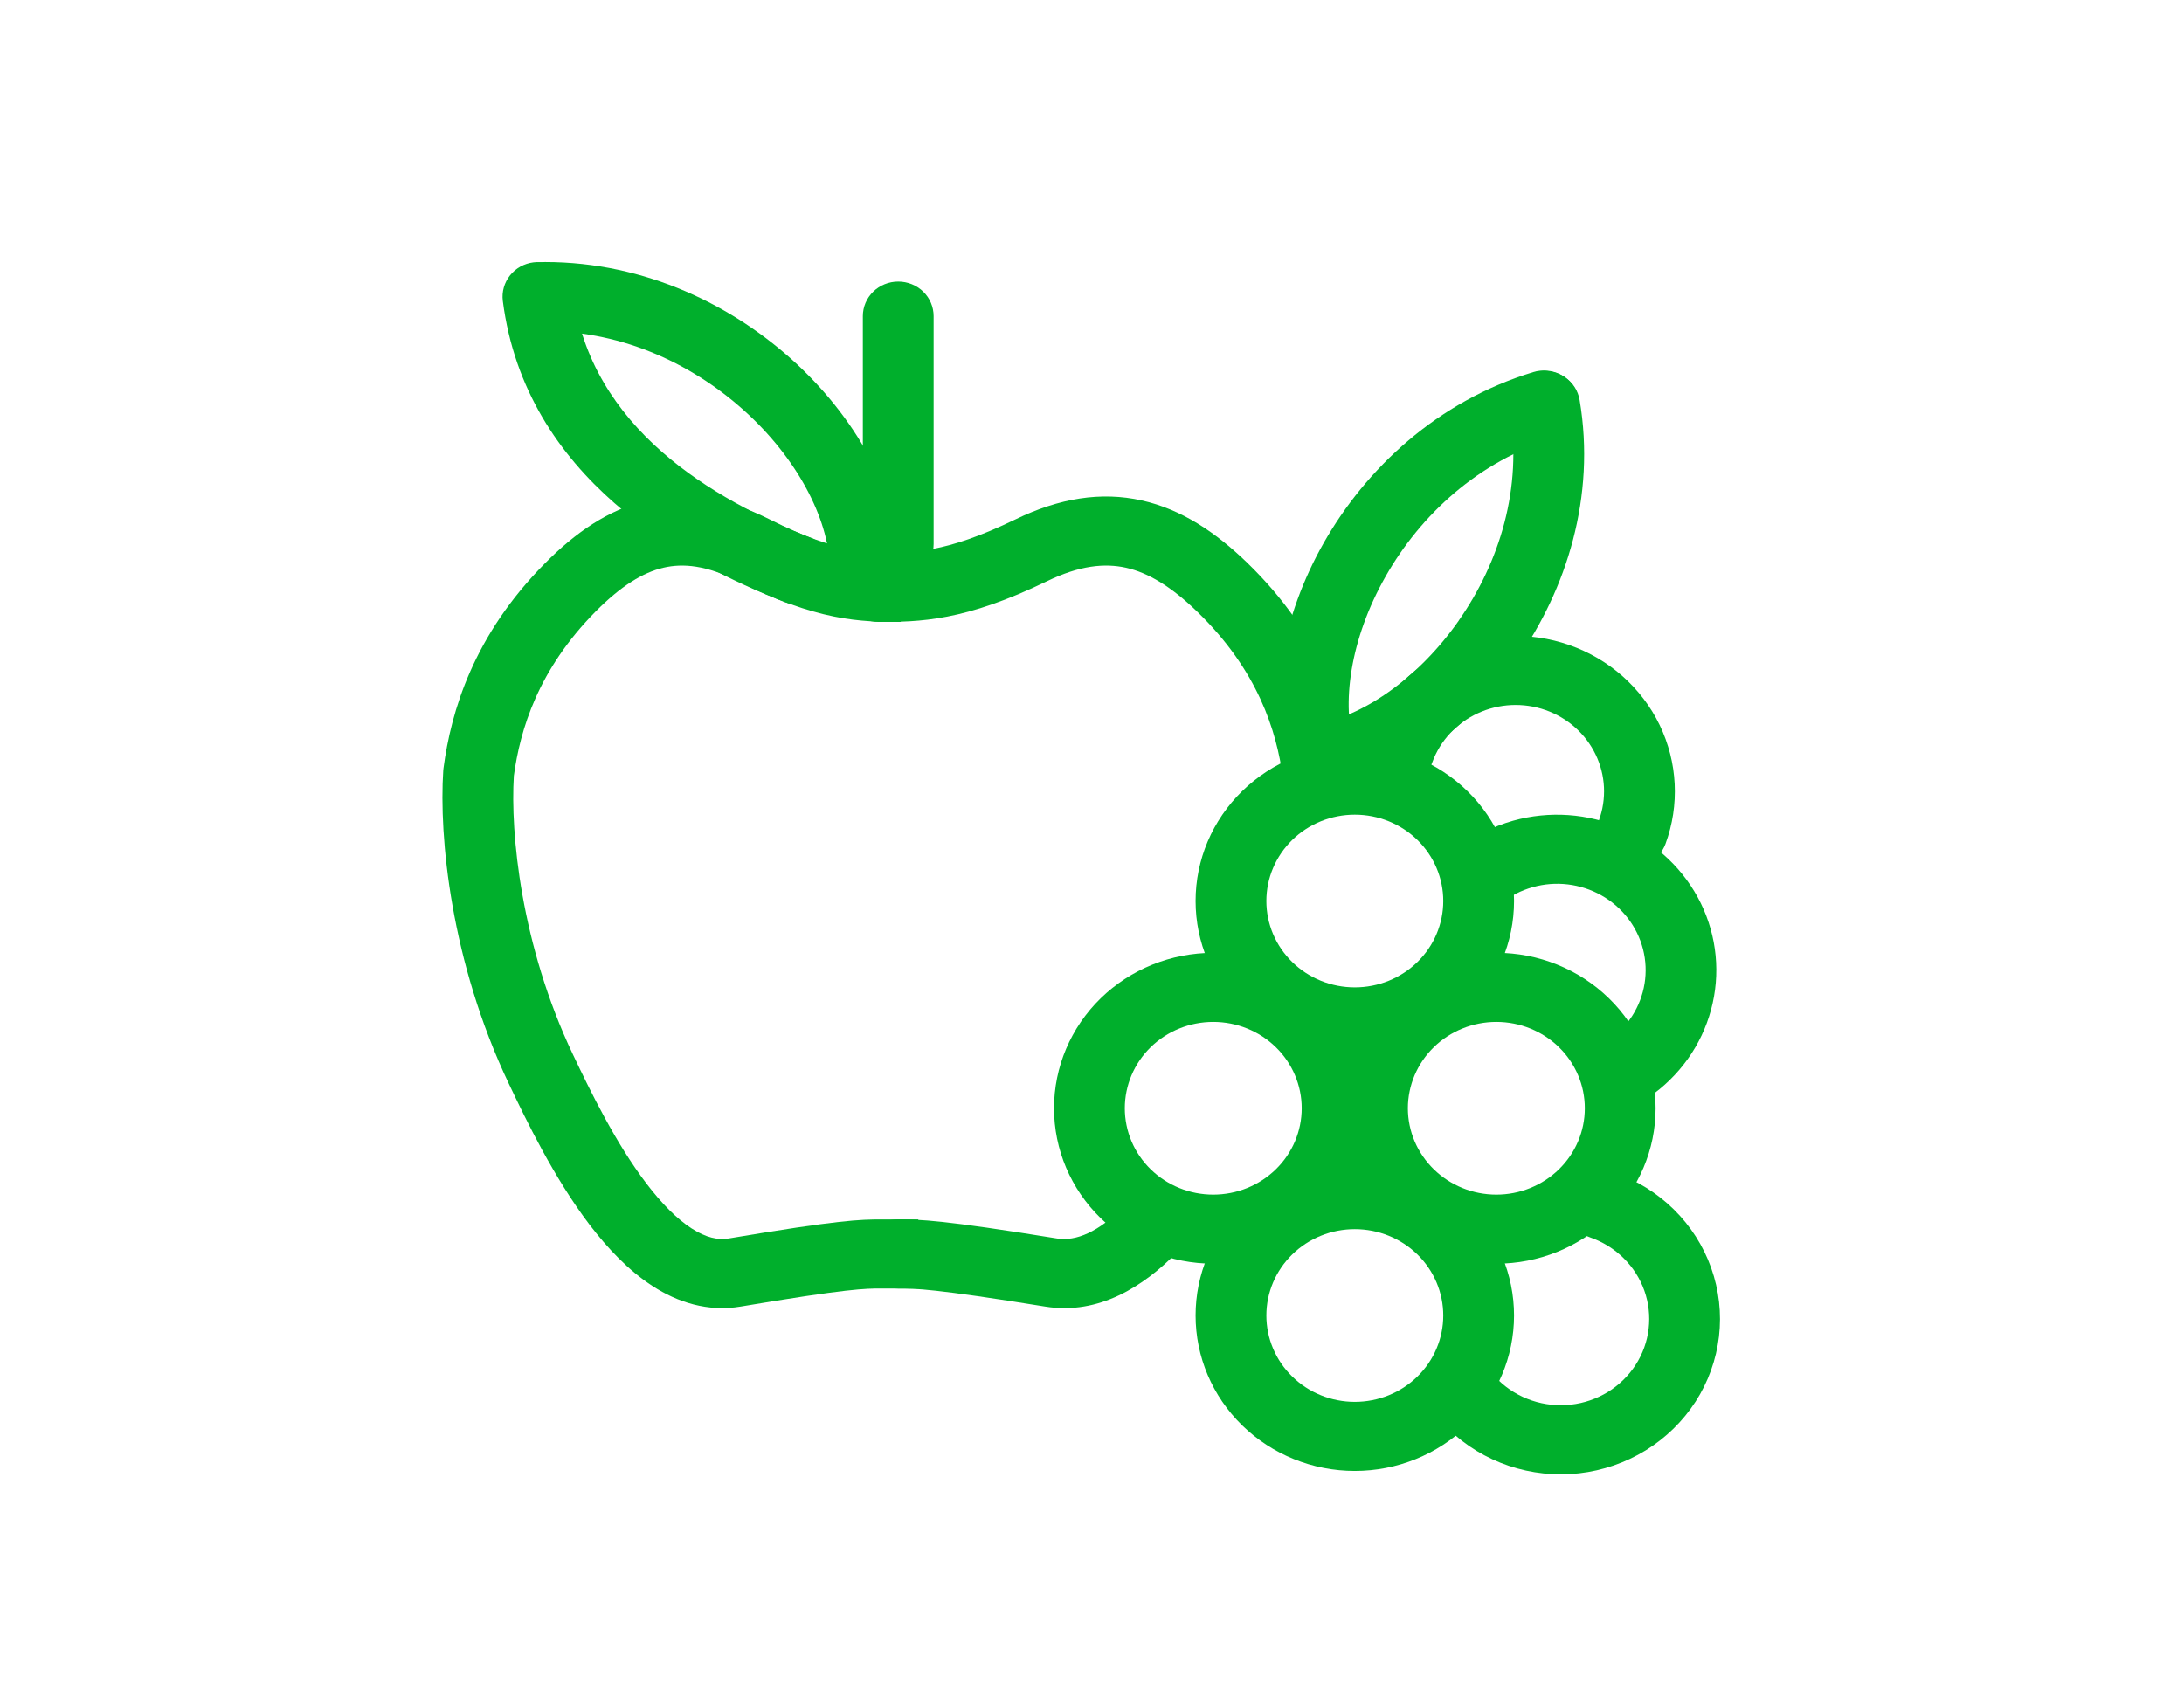 <svg width="54" height="42" viewBox="0 0 54 42" fill="none" xmlns="http://www.w3.org/2000/svg">
<path fill-rule="evenodd" clip-rule="evenodd" d="M22.209 6.963C22.441 6.963 22.664 7.053 22.828 7.213C22.992 7.373 23.084 7.59 23.084 7.817V13.454C23.084 13.681 22.992 13.898 22.828 14.058C22.664 14.219 22.441 14.309 22.209 14.309C21.977 14.309 21.754 14.219 21.59 14.058C21.426 13.898 21.334 13.681 21.334 13.454V7.817C21.334 7.59 21.426 7.373 21.59 7.213C21.754 7.053 21.977 6.963 22.209 6.963Z" fill="#00AF2C"/>
<path fill-rule="evenodd" clip-rule="evenodd" d="M15.997 12.377C16.986 12.146 17.995 12.322 19.042 12.85C19.895 13.281 20.501 13.478 20.973 13.573C21.443 13.669 21.818 13.67 22.27 13.67V15.379H22.253C21.801 15.379 21.273 15.379 20.618 15.246C19.956 15.112 19.199 14.852 18.238 14.367C17.47 13.98 16.891 13.925 16.404 14.039C15.893 14.158 15.353 14.491 14.731 15.118C13.303 16.56 12.86 18.045 12.705 19.186C12.617 20.59 12.877 23.363 14.164 26.073C14.602 26.995 15.223 28.268 15.981 29.265C16.359 29.762 16.738 30.145 17.103 30.38C17.458 30.608 17.752 30.671 18.019 30.626C20.751 30.167 21.265 30.156 21.798 30.156H22.705V31.864H21.772C21.403 31.864 20.967 31.864 18.316 32.31C17.494 32.448 16.752 32.202 16.139 31.806C15.536 31.417 15.016 30.861 14.575 30.283C13.696 29.127 13.008 27.7 12.577 26.791C11.144 23.774 10.851 20.695 10.96 19.049L10.963 19.022L10.966 18.994C11.152 17.59 11.705 15.715 13.474 13.931C14.213 13.184 15.034 12.602 15.998 12.376" fill="#00AF2C"/>
<path fill-rule="evenodd" clip-rule="evenodd" d="M18.501 10.246C19.81 11.468 20.519 12.95 20.519 14.098C20.519 14.325 20.611 14.542 20.776 14.702C20.94 14.863 21.162 14.953 21.394 14.953C21.626 14.953 21.849 14.863 22.013 14.702C22.177 14.542 22.269 14.325 22.269 14.098C22.269 12.347 21.247 10.447 19.71 9.011C18.154 7.56 15.966 6.479 13.475 6.479C13.242 6.479 13.02 6.569 12.856 6.729C12.692 6.89 12.6 7.107 12.6 7.333C12.6 7.56 12.692 7.777 12.856 7.937C13.02 8.098 13.242 8.188 13.475 8.188C15.438 8.188 17.209 9.041 18.5 10.246" fill="#00AF2C"/>
<path fill-rule="evenodd" clip-rule="evenodd" d="M13.192 6.487C13.422 6.459 13.654 6.521 13.838 6.66C14.021 6.799 14.14 7.004 14.168 7.228C14.599 10.585 17.62 12.354 20.061 13.306C20.276 13.39 20.449 13.554 20.54 13.762C20.631 13.971 20.634 14.206 20.548 14.416C20.462 14.627 20.294 14.795 20.08 14.884C19.867 14.973 19.626 14.976 19.411 14.892C16.9 13.912 12.992 11.814 12.432 7.44C12.404 7.216 12.468 6.989 12.61 6.81C12.752 6.631 12.962 6.515 13.192 6.487ZM28.232 12.376C27.224 12.15 26.189 12.319 25.108 12.844C24.215 13.276 23.579 13.476 23.08 13.572C22.582 13.669 22.186 13.671 21.715 13.671C21.483 13.671 21.261 13.761 21.097 13.921C20.933 14.081 20.84 14.298 20.84 14.525C20.84 14.751 20.933 14.969 21.097 15.129C21.261 15.289 21.483 15.379 21.715 15.379H21.732C22.202 15.379 22.747 15.379 23.421 15.248C24.104 15.116 24.887 14.857 25.885 14.374C26.693 13.982 27.313 13.923 27.841 14.04C28.389 14.163 28.959 14.503 29.606 15.131C31.108 16.586 31.562 18.08 31.718 19.218C31.752 19.439 31.874 19.639 32.058 19.774C32.242 19.909 32.472 19.968 32.7 19.938C32.928 19.908 33.134 19.792 33.275 19.614C33.416 19.437 33.48 19.213 33.453 18.99C33.258 17.578 32.679 15.702 30.839 13.918C30.068 13.172 29.22 12.596 28.232 12.376ZM29.058 29.781C28.976 29.703 28.878 29.642 28.771 29.601C28.664 29.56 28.55 29.54 28.435 29.542C28.32 29.544 28.207 29.569 28.101 29.614C27.996 29.659 27.901 29.723 27.821 29.804C27.159 30.476 26.602 30.701 26.131 30.626C23.286 30.166 22.754 30.156 22.207 30.156C21.975 30.156 21.753 30.246 21.588 30.406C21.424 30.566 21.332 30.784 21.332 31.01C21.332 31.237 21.424 31.454 21.588 31.614C21.753 31.774 21.975 31.864 22.207 31.864H22.232C22.623 31.864 23.078 31.864 25.845 32.311C27.177 32.526 28.282 31.799 29.082 30.989C29.162 30.908 29.224 30.813 29.267 30.708C29.309 30.604 29.329 30.492 29.327 30.38C29.325 30.267 29.3 30.157 29.254 30.054C29.208 29.951 29.141 29.859 29.058 29.781Z" fill="#00AF2C"/>
<path fill-rule="evenodd" clip-rule="evenodd" d="M34.259 14.255C33.381 15.801 33.154 17.423 33.503 18.519C33.537 18.626 33.549 18.738 33.539 18.85C33.528 18.962 33.495 19.071 33.442 19.17C33.389 19.269 33.316 19.357 33.227 19.429C33.139 19.501 33.037 19.555 32.927 19.588C32.818 19.622 32.702 19.633 32.588 19.623C32.473 19.613 32.362 19.581 32.26 19.529C32.159 19.476 32.068 19.405 31.995 19.319C31.921 19.233 31.866 19.133 31.832 19.026C31.299 17.353 31.698 15.242 32.729 13.426C33.773 11.588 35.534 9.923 37.913 9.201C38.023 9.167 38.138 9.155 38.253 9.166C38.367 9.176 38.478 9.208 38.58 9.26C38.682 9.312 38.772 9.384 38.846 9.47C38.919 9.556 38.974 9.656 39.008 9.763C39.043 9.87 39.055 9.982 39.044 10.094C39.034 10.206 39.001 10.315 38.947 10.414C38.894 10.513 38.821 10.601 38.733 10.673C38.645 10.745 38.542 10.799 38.433 10.832C36.558 11.401 35.125 12.73 34.259 14.255Z" fill="#00AF2C"/>
<path fill-rule="evenodd" clip-rule="evenodd" d="M36.07 15.345C35.048 16.805 33.665 17.73 32.506 17.918C32.391 17.935 32.281 17.974 32.181 18.032C32.082 18.091 31.996 18.169 31.927 18.26C31.859 18.352 31.81 18.456 31.783 18.566C31.757 18.676 31.753 18.791 31.771 18.902C31.79 19.014 31.832 19.121 31.894 19.217C31.955 19.313 32.036 19.396 32.131 19.461C32.226 19.527 32.333 19.573 32.446 19.597C32.56 19.622 32.677 19.624 32.791 19.604C34.561 19.317 36.315 18.023 37.514 16.308C38.729 14.572 39.463 12.288 39.056 9.889C39.037 9.778 38.996 9.672 38.936 9.577C38.875 9.482 38.796 9.399 38.702 9.334C38.609 9.268 38.503 9.222 38.391 9.196C38.279 9.171 38.163 9.167 38.05 9.185C37.936 9.204 37.828 9.243 37.73 9.303C37.633 9.362 37.548 9.439 37.481 9.531C37.414 9.622 37.366 9.725 37.34 9.834C37.314 9.944 37.31 10.057 37.329 10.168C37.65 12.059 37.077 13.905 36.069 15.344" fill="#00AF2C"/>
<path fill-rule="evenodd" clip-rule="evenodd" d="M33.498 20.146C32.918 20.146 32.361 20.371 31.951 20.771C31.541 21.172 31.311 21.715 31.311 22.281C31.311 22.848 31.541 23.391 31.951 23.791C32.361 24.192 32.918 24.417 33.498 24.417C34.078 24.417 34.635 24.192 35.045 23.791C35.455 23.391 35.685 22.848 35.685 22.281C35.685 21.715 35.455 21.172 35.045 20.771C34.635 20.371 34.078 20.146 33.498 20.146ZM29.561 22.281C29.561 21.776 29.662 21.277 29.86 20.81C30.058 20.344 30.348 19.92 30.714 19.563C31.079 19.206 31.514 18.923 31.991 18.73C32.469 18.537 32.981 18.438 33.498 18.438C34.015 18.438 34.527 18.537 35.005 18.73C35.483 18.923 35.917 19.206 36.282 19.563C36.648 19.92 36.938 20.344 37.136 20.81C37.334 21.277 37.435 21.776 37.435 22.281C37.435 23.301 37.021 24.278 36.282 24.999C35.544 25.72 34.542 26.125 33.498 26.125C32.454 26.125 31.452 25.72 30.714 24.999C29.975 24.278 29.561 23.301 29.561 22.281Z" fill="#00AF2C"/>
<path fill-rule="evenodd" clip-rule="evenodd" d="M38.803 15.952C39.786 16.296 40.589 17.008 41.035 17.929C41.48 18.851 41.533 19.908 41.18 20.868C41.141 20.973 41.082 21.07 41.004 21.153C40.927 21.236 40.834 21.304 40.73 21.352C40.626 21.4 40.514 21.427 40.399 21.433C40.284 21.438 40.169 21.421 40.061 21.384C39.953 21.346 39.853 21.287 39.768 21.212C39.683 21.137 39.614 21.046 39.565 20.944C39.516 20.843 39.488 20.733 39.482 20.621C39.477 20.509 39.494 20.397 39.532 20.291C39.728 19.758 39.7 19.171 39.452 18.659C39.205 18.146 38.759 17.751 38.213 17.559C37.667 17.368 37.065 17.396 36.541 17.638C36.016 17.879 35.611 18.314 35.415 18.848C35.378 18.956 35.319 19.056 35.243 19.141C35.166 19.227 35.072 19.297 34.967 19.347C34.862 19.397 34.748 19.426 34.632 19.432C34.515 19.438 34.398 19.422 34.289 19.383C34.179 19.345 34.078 19.285 33.992 19.208C33.906 19.131 33.837 19.038 33.788 18.934C33.74 18.831 33.713 18.718 33.709 18.605C33.706 18.491 33.726 18.377 33.768 18.271C34.121 17.312 34.849 16.528 35.794 16.093C36.738 15.659 37.821 15.608 38.803 15.952Z" fill="#00AF2C"/>
<path fill-rule="evenodd" clip-rule="evenodd" d="M37.412 20.296C38.308 20.045 39.266 20.113 40.115 20.486C40.965 20.86 41.651 21.516 42.053 22.337C42.454 23.158 42.544 24.091 42.306 24.971C42.069 25.851 41.52 26.62 40.756 27.142C40.566 27.266 40.333 27.312 40.108 27.27C39.883 27.229 39.684 27.103 39.553 26.92C39.422 26.736 39.37 26.51 39.407 26.29C39.445 26.07 39.57 25.872 39.755 25.741C39.996 25.576 40.2 25.366 40.356 25.123C40.512 24.88 40.616 24.608 40.662 24.325C40.708 24.042 40.695 23.752 40.624 23.474C40.553 23.196 40.425 22.934 40.248 22.705C40.071 22.476 39.849 22.284 39.594 22.141C39.34 21.998 39.058 21.906 38.767 21.871C38.475 21.836 38.179 21.859 37.897 21.939C37.614 22.018 37.351 22.152 37.123 22.333C37.034 22.403 36.931 22.456 36.821 22.488C36.711 22.52 36.596 22.531 36.481 22.52C36.367 22.508 36.256 22.475 36.155 22.421C36.054 22.368 35.965 22.296 35.892 22.209C35.819 22.122 35.765 22.021 35.732 21.914C35.7 21.806 35.689 21.694 35.7 21.582C35.712 21.471 35.746 21.362 35.801 21.264C35.856 21.165 35.93 21.078 36.019 21.007C36.43 20.681 36.903 20.439 37.412 20.296ZM29.998 25.271C29.418 25.271 28.861 25.496 28.451 25.896C28.041 26.297 27.811 26.84 27.811 27.406C27.811 27.973 28.041 28.516 28.451 28.916C28.861 29.317 29.418 29.542 29.998 29.542C30.578 29.542 31.135 29.317 31.545 28.916C31.955 28.516 32.185 27.973 32.185 27.406C32.185 26.84 31.955 26.297 31.545 25.896C31.135 25.496 30.578 25.271 29.998 25.271ZM26.061 27.406C26.061 26.387 26.475 25.409 27.214 24.688C27.952 23.968 28.954 23.563 29.998 23.563C31.042 23.563 32.044 23.968 32.782 24.688C33.521 25.409 33.935 26.387 33.935 27.406C33.935 28.426 33.521 29.403 32.782 30.124C32.044 30.845 31.042 31.25 29.998 31.25C28.954 31.25 27.952 30.845 27.214 30.124C26.475 29.403 26.061 28.426 26.061 27.406Z" fill="#00AF2C"/>
<path fill-rule="evenodd" clip-rule="evenodd" d="M36.998 25.271C36.418 25.271 35.861 25.496 35.451 25.896C35.041 26.297 34.81 26.84 34.81 27.406C34.81 27.973 35.041 28.516 35.451 28.916C35.861 29.317 36.418 29.542 36.998 29.542C37.578 29.542 38.135 29.317 38.545 28.916C38.955 28.516 39.185 27.973 39.185 27.406C39.185 26.84 38.955 26.297 38.545 25.896C38.135 25.496 37.578 25.271 36.998 25.271ZM33.06 27.406C33.06 26.387 33.475 25.409 34.214 24.688C34.952 23.968 35.954 23.562 36.998 23.562C38.042 23.562 39.044 23.968 39.782 24.688C40.521 25.409 40.935 26.387 40.935 27.406C40.935 28.426 40.521 29.403 39.782 30.124C39.044 30.845 38.042 31.25 36.998 31.25C35.954 31.25 34.952 30.845 34.214 30.124C33.475 29.403 33.06 28.426 33.06 27.406Z" fill="#00AF2C"/>
<path fill-rule="evenodd" clip-rule="evenodd" d="M33.498 30.396C32.918 30.396 32.361 30.621 31.951 31.021C31.541 31.422 31.311 31.965 31.311 32.531C31.311 33.098 31.541 33.641 31.951 34.041C32.361 34.442 32.918 34.667 33.498 34.667C34.078 34.667 34.635 34.442 35.045 34.041C35.455 33.641 35.685 33.098 35.685 32.531C35.685 31.965 35.455 31.422 35.045 31.021C34.635 30.621 34.078 30.396 33.498 30.396ZM29.561 32.531C29.561 32.026 29.662 31.527 29.86 31.06C30.058 30.594 30.348 30.17 30.714 29.813C31.079 29.456 31.514 29.173 31.991 28.98C32.469 28.787 32.981 28.688 33.498 28.688C34.015 28.688 34.527 28.787 35.005 28.98C35.483 29.173 35.917 29.456 36.282 29.813C36.648 30.17 36.938 30.594 37.136 31.06C37.334 31.527 37.435 32.026 37.435 32.531C37.435 33.551 37.021 34.528 36.282 35.249C35.544 35.97 34.542 36.375 33.498 36.375C32.454 36.375 31.452 35.97 30.714 35.249C29.975 34.528 29.561 33.551 29.561 32.531Z" fill="#00AF2C"/>
<path fill-rule="evenodd" clip-rule="evenodd" d="M38.795 29.513C38.834 29.407 38.894 29.31 38.971 29.227C39.048 29.143 39.141 29.076 39.245 29.028C39.349 28.98 39.461 28.952 39.576 28.946C39.691 28.941 39.806 28.957 39.914 28.995C40.469 29.189 40.972 29.501 41.387 29.91C41.802 30.319 42.117 30.813 42.31 31.357C42.503 31.901 42.569 32.48 42.502 33.051C42.435 33.623 42.237 34.173 41.924 34.66C41.61 35.147 41.188 35.559 40.69 35.866C40.191 36.173 39.628 36.367 39.043 36.433C38.457 36.499 37.864 36.436 37.307 36.249C36.75 36.062 36.242 35.754 35.823 35.35C35.739 35.272 35.672 35.178 35.626 35.074C35.579 34.97 35.554 34.858 35.553 34.745C35.551 34.632 35.573 34.519 35.616 34.414C35.659 34.309 35.724 34.213 35.805 34.132C35.887 34.052 35.984 33.988 36.091 33.944C36.198 33.901 36.313 33.878 36.429 33.878C36.545 33.879 36.66 33.901 36.767 33.945C36.874 33.989 36.971 34.054 37.053 34.135C37.285 34.359 37.567 34.53 37.877 34.634C38.186 34.738 38.516 34.773 38.841 34.736C39.166 34.7 39.479 34.592 39.756 34.422C40.033 34.251 40.267 34.022 40.441 33.752C40.616 33.481 40.726 33.176 40.763 32.858C40.8 32.54 40.764 32.219 40.657 31.917C40.55 31.615 40.374 31.34 40.144 31.113C39.914 30.886 39.634 30.712 39.326 30.604C39.217 30.567 39.118 30.508 39.032 30.433C38.947 30.358 38.878 30.267 38.829 30.165C38.779 30.064 38.751 29.954 38.745 29.842C38.74 29.73 38.757 29.618 38.795 29.513Z" fill="#00AF2C"/>
</svg>
